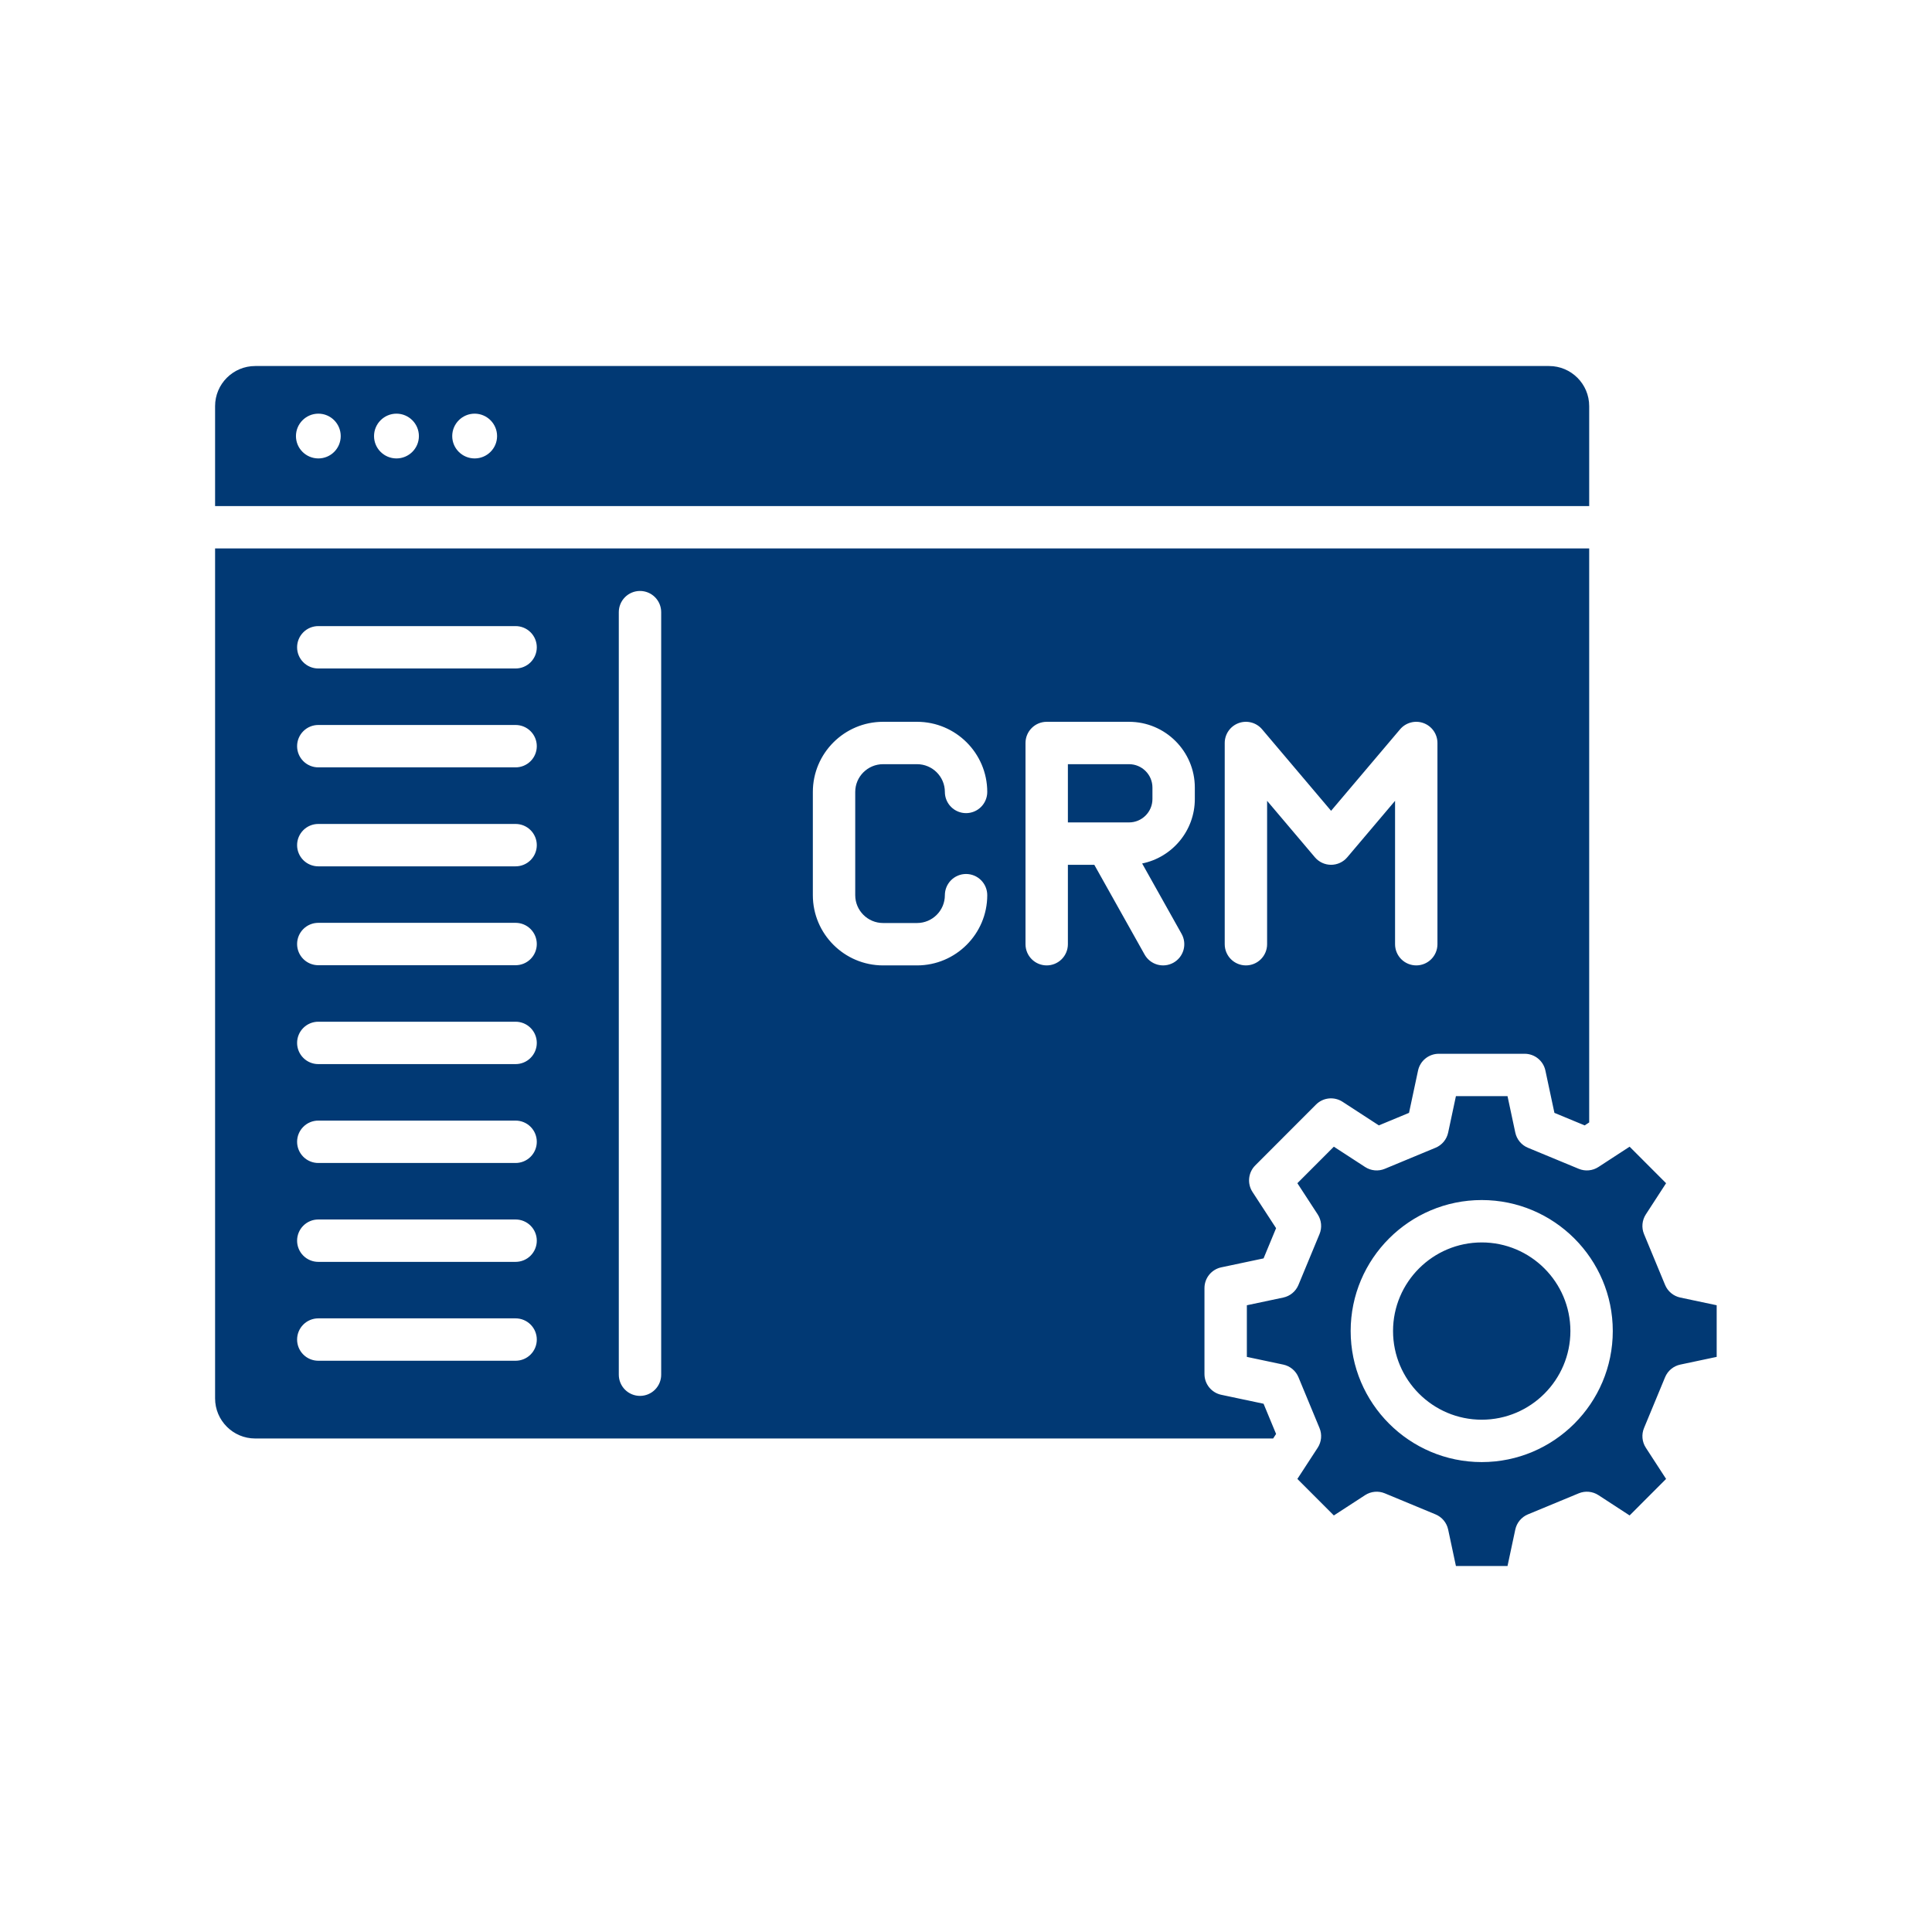 <?xml version="1.0" encoding="UTF-8"?> <svg xmlns="http://www.w3.org/2000/svg" width="512" height="512" viewBox="0 0 512 512" fill="none"><path d="M323.651 369.635C322.391 369.368 321.261 368.677 320.451 367.676C319.64 366.676 319.197 365.428 319.197 364.14V341.353C319.197 340.065 319.64 338.816 320.45 337.816C321.261 336.816 322.391 336.125 323.651 335.858L334.858 333.487L338.176 325.478L331.923 315.879C331.221 314.8 330.91 313.513 331.043 312.232C331.176 310.952 331.745 309.756 332.655 308.845L348.753 292.723C349.663 291.812 350.859 291.241 352.139 291.106C353.42 290.972 354.709 291.281 355.788 291.983L365.411 298.239L373.405 294.921L375.797 283.705C376.065 282.448 376.757 281.32 377.756 280.511C378.756 279.702 380.003 279.261 381.289 279.261H404.054C405.34 279.261 406.587 279.702 407.586 280.511C408.586 281.32 409.278 282.448 409.546 283.705L411.938 294.92L419.951 298.24L421.152 297.457V145.343H57V370.589C57 376.448 61.766 381.215 67.626 381.215H337.394L338.176 380.014L334.858 372.006L323.651 369.635ZM324.564 196.901C324.564 195.751 324.918 194.628 325.577 193.685C326.235 192.742 327.168 192.025 328.248 191.629C329.328 191.233 330.504 191.178 331.616 191.472C332.728 191.766 333.723 192.394 334.466 193.272L352.751 214.871L371.036 193.272C371.779 192.394 372.774 191.766 373.887 191.472C374.999 191.178 376.174 191.233 377.254 191.629C378.334 192.025 379.267 192.742 379.926 193.685C380.585 194.628 380.938 195.751 380.939 196.901V250.225C380.939 251.714 380.347 253.143 379.294 254.196C378.24 255.249 376.812 255.841 375.323 255.841C373.833 255.841 372.405 255.249 371.351 254.196C370.298 253.143 369.706 251.714 369.706 250.225V212.227L357.037 227.192C356.51 227.815 355.854 228.316 355.113 228.659C354.373 229.002 353.567 229.18 352.751 229.18C351.935 229.18 351.129 229.002 350.388 228.659C349.648 228.316 348.991 227.815 348.464 227.192L335.796 212.228V250.225C335.796 251.715 335.204 253.143 334.151 254.197C333.098 255.25 331.669 255.842 330.18 255.842C328.69 255.842 327.262 255.25 326.209 254.197C325.155 253.143 324.564 251.715 324.564 250.225V196.901ZM136.64 360.612H84.35C82.861 360.612 81.432 360.021 80.379 358.968C79.326 357.914 78.734 356.486 78.734 354.996C78.734 353.507 79.326 352.078 80.379 351.025C81.432 349.972 82.861 349.38 84.35 349.38H136.64C138.129 349.38 139.558 349.972 140.611 351.025C141.664 352.078 142.256 353.507 142.256 354.996C142.256 356.486 141.664 357.914 140.611 358.968C139.558 360.021 138.129 360.612 136.64 360.612ZM136.64 334.408H84.35C82.861 334.408 81.432 333.816 80.379 332.763C79.326 331.71 78.734 330.281 78.734 328.792C78.734 327.302 79.326 325.874 80.379 324.821C81.432 323.767 82.861 323.176 84.35 323.176H136.64C138.129 323.176 139.558 323.767 140.611 324.821C141.664 325.874 142.256 327.302 142.256 328.792C142.256 330.281 141.664 331.71 140.611 332.763C139.558 333.816 138.129 334.408 136.64 334.408ZM136.64 308.203H84.35C82.861 308.203 81.432 307.611 80.379 306.558C79.326 305.504 78.734 304.076 78.734 302.586C78.734 301.097 79.326 299.669 80.379 298.615C81.432 297.562 82.861 296.97 84.35 296.97H136.64C138.129 296.97 139.558 297.562 140.611 298.615C141.664 299.669 142.256 301.097 142.256 302.586C142.256 304.076 141.664 305.504 140.611 306.558C139.558 307.611 138.129 308.203 136.64 308.203ZM136.64 281.998H84.35C82.861 281.998 81.432 281.406 80.379 280.353C79.326 279.3 78.734 277.871 78.734 276.382C78.734 274.892 79.326 273.464 80.379 272.411C81.432 271.358 82.861 270.766 84.35 270.766H136.64C138.129 270.766 139.558 271.358 140.611 272.411C141.664 273.464 142.256 274.892 142.256 276.382C142.256 277.871 141.664 279.3 140.611 280.353C139.558 281.406 138.129 281.998 136.64 281.998ZM136.64 255.793H84.35C82.861 255.793 81.432 255.202 80.379 254.148C79.326 253.095 78.734 251.667 78.734 250.177C78.734 248.688 79.326 247.259 80.379 246.206C81.432 245.153 82.861 244.561 84.35 244.561H136.64C138.129 244.561 139.558 245.153 140.611 246.206C141.664 247.259 142.256 248.688 142.256 250.177C142.256 251.667 141.664 253.095 140.611 254.148C139.558 255.202 138.129 255.793 136.64 255.793ZM136.64 229.589H84.35C82.861 229.589 81.432 228.997 80.379 227.944C79.326 226.891 78.734 225.462 78.734 223.973C78.734 222.483 79.326 221.055 80.379 220.002C81.432 218.948 82.861 218.357 84.35 218.357H136.64C138.129 218.357 139.558 218.948 140.611 220.002C141.664 221.055 142.256 222.483 142.256 223.973C142.256 225.462 141.664 226.891 140.611 227.944C139.558 228.997 138.129 229.589 136.64 229.589ZM136.64 203.359H84.35C82.861 203.359 81.432 202.768 80.379 201.715C79.326 200.661 78.734 199.233 78.734 197.743C78.734 196.254 79.326 194.825 80.379 193.772C81.432 192.719 82.861 192.127 84.35 192.127H136.64C138.129 192.127 139.558 192.719 140.611 193.772C141.664 194.825 142.256 196.254 142.256 197.743C142.256 199.233 141.664 200.661 140.611 201.715C139.558 202.768 138.129 203.359 136.64 203.359ZM136.64 177.155H84.35C82.861 177.155 81.432 176.563 80.379 175.51C79.326 174.457 78.734 173.028 78.734 171.539C78.734 170.049 79.326 168.621 80.379 167.568C81.432 166.514 82.861 165.923 84.35 165.923H136.64C138.129 165.923 139.558 166.514 140.611 167.568C141.664 168.621 142.256 170.049 142.256 171.539C142.256 173.028 141.664 174.457 140.611 175.51C139.558 176.563 138.129 177.155 136.64 177.155ZM175.221 364.309C175.221 365.798 174.63 367.227 173.576 368.28C172.523 369.333 171.095 369.925 169.605 369.925C168.116 369.925 166.687 369.333 165.634 368.28C164.581 367.227 163.989 365.798 163.989 364.309V162.227C163.989 160.737 164.581 159.309 165.634 158.255C166.687 157.202 168.116 156.611 169.605 156.611C171.095 156.611 172.523 157.202 173.576 158.255C174.63 159.309 175.221 160.737 175.221 162.227V364.309ZM234.023 244.609H243.023C247.091 244.609 250.4 241.3 250.4 237.232C250.4 236.494 250.546 235.764 250.828 235.082C251.11 234.401 251.524 233.782 252.045 233.26C252.567 232.739 253.186 232.325 253.867 232.043C254.549 231.761 255.279 231.615 256.016 231.615C256.754 231.615 257.484 231.761 258.166 232.043C258.847 232.325 259.466 232.739 259.988 233.26C260.509 233.782 260.923 234.401 261.205 235.082C261.487 235.764 261.633 236.494 261.633 237.232C261.633 247.494 253.284 255.842 243.023 255.842H234.023C223.762 255.842 215.413 247.493 215.413 237.232V209.872C215.413 199.623 223.762 191.285 234.023 191.285H243.023C253.284 191.285 261.633 199.623 261.633 209.872C261.633 211.361 261.041 212.79 259.988 213.843C258.934 214.896 257.506 215.488 256.016 215.488C254.527 215.488 253.099 214.896 252.045 213.843C250.992 212.79 250.4 211.361 250.4 209.872C250.4 205.817 247.091 202.517 243.023 202.517H234.023C229.955 202.517 226.645 205.816 226.645 209.872V237.232C226.645 241.299 229.955 244.609 234.023 244.609ZM316.641 211.748C316.641 220.172 310.635 227.217 302.682 228.831L313.133 247.479C313.862 248.779 314.044 250.314 313.64 251.748C313.236 253.181 312.279 254.396 310.98 255.124C309.681 255.853 308.145 256.035 306.712 255.631C305.278 255.227 304.063 254.27 303.335 252.971L290 229.18H283.001V250.225C283.001 251.715 282.409 253.143 281.356 254.197C280.303 255.25 278.874 255.842 277.385 255.842C275.895 255.842 274.467 255.25 273.414 254.197C272.36 253.143 271.769 251.715 271.769 250.225V196.902C271.769 195.412 272.36 193.984 273.414 192.931C274.467 191.877 275.895 191.286 277.385 191.286H299.21C308.821 191.286 316.641 199.106 316.641 208.717V211.748ZM305.409 208.716V211.748C305.409 215.166 302.628 217.948 299.21 217.948H283.001V202.518H299.21C302.628 202.517 305.409 205.299 305.409 208.716ZM421.153 107.626C421.153 101.767 416.386 97 410.526 97H67.626C61.766 97 57 101.767 57 107.626V134.111H421.153V107.626ZM84.374 121.488C81.101 121.488 78.43 118.841 78.43 115.568C78.43 112.296 81.101 109.625 84.374 109.625C87.647 109.625 90.294 112.296 90.294 115.568C90.294 116.346 90.141 117.116 89.844 117.834C89.547 118.553 89.111 119.205 88.561 119.755C88.011 120.305 87.359 120.741 86.64 121.038C85.922 121.335 85.152 121.488 84.374 121.488ZM105.069 121.488C101.795 121.488 99.124 118.841 99.124 115.568C99.124 112.296 101.795 109.625 105.069 109.625C108.341 109.625 111.012 112.296 111.012 115.568C111.012 118.84 108.341 121.488 105.069 121.488ZM125.787 121.488C122.515 121.488 119.844 118.841 119.844 115.568C119.844 112.296 122.515 109.625 125.787 109.625C129.06 109.625 131.731 112.296 131.731 115.568C131.731 118.84 129.06 121.488 125.787 121.488ZM416.172 352.735C416.172 365.693 405.63 376.236 392.672 376.236C379.714 376.236 369.171 365.693 369.171 352.735C369.171 339.79 379.714 329.258 392.672 329.258C405.63 329.258 416.172 339.79 416.172 352.735ZM445.291 343.863C444.398 343.674 443.566 343.271 442.864 342.688C442.163 342.105 441.614 341.361 441.265 340.518L435.682 327.043C435.333 326.201 435.194 325.287 435.277 324.38C435.361 323.472 435.664 322.599 436.16 321.834L441.53 313.566L431.863 303.885L423.601 309.266C422.837 309.764 421.962 310.068 421.054 310.152C420.145 310.237 419.23 310.098 418.387 309.749L404.911 304.166C404.07 303.818 403.326 303.27 402.744 302.571C402.162 301.871 401.759 301.04 401.569 300.15L399.509 290.493H385.834L383.775 300.15C383.585 301.04 383.182 301.87 382.601 302.57C382.019 303.269 381.276 303.817 380.436 304.165L366.983 309.748C366.141 310.097 365.226 310.237 364.317 310.153C363.409 310.07 362.534 309.766 361.769 309.269L353.484 303.882L343.818 313.562L349.203 321.829C349.701 322.593 350.005 323.468 350.09 324.376C350.174 325.285 350.035 326.201 349.686 327.044L344.103 340.519C343.754 341.361 343.205 342.106 342.503 342.689C341.802 343.272 340.969 343.675 340.077 343.864L330.43 345.906V359.59L340.077 361.631C340.969 361.819 341.802 362.222 342.503 362.805C343.205 363.388 343.754 364.133 344.103 364.975L349.686 378.451C350.035 379.294 350.174 380.209 350.09 381.118C350.006 382.027 349.701 382.901 349.203 383.666L343.818 391.932L353.484 401.611L361.769 396.225C362.534 395.728 363.409 395.425 364.317 395.341C365.226 395.258 366.141 395.397 366.983 395.746L380.436 401.328C381.276 401.677 382.019 402.224 382.601 402.924C383.182 403.623 383.585 404.454 383.775 405.344L385.834 415H399.509L401.569 405.344C401.759 404.453 402.162 403.623 402.744 402.923C403.326 402.223 404.07 401.676 404.911 401.327L418.387 395.745C419.23 395.396 420.145 395.257 421.054 395.341C421.962 395.425 422.837 395.73 423.601 396.228L431.863 401.609L441.53 391.928L436.161 383.659C435.664 382.895 435.361 382.021 435.278 381.114C435.194 380.207 435.333 379.293 435.682 378.451L441.265 364.975C441.614 364.133 442.163 363.388 442.864 362.805C443.566 362.222 444.398 361.819 445.291 361.631L454.938 359.589V345.905L445.291 343.863ZM392.672 387.467C373.521 387.467 357.939 371.886 357.939 352.734C357.939 333.596 373.521 318.025 392.672 318.025C411.824 318.025 427.404 333.595 427.404 352.734C427.404 371.886 411.824 387.467 392.672 387.467Z" fill="#013974"></path></svg> 